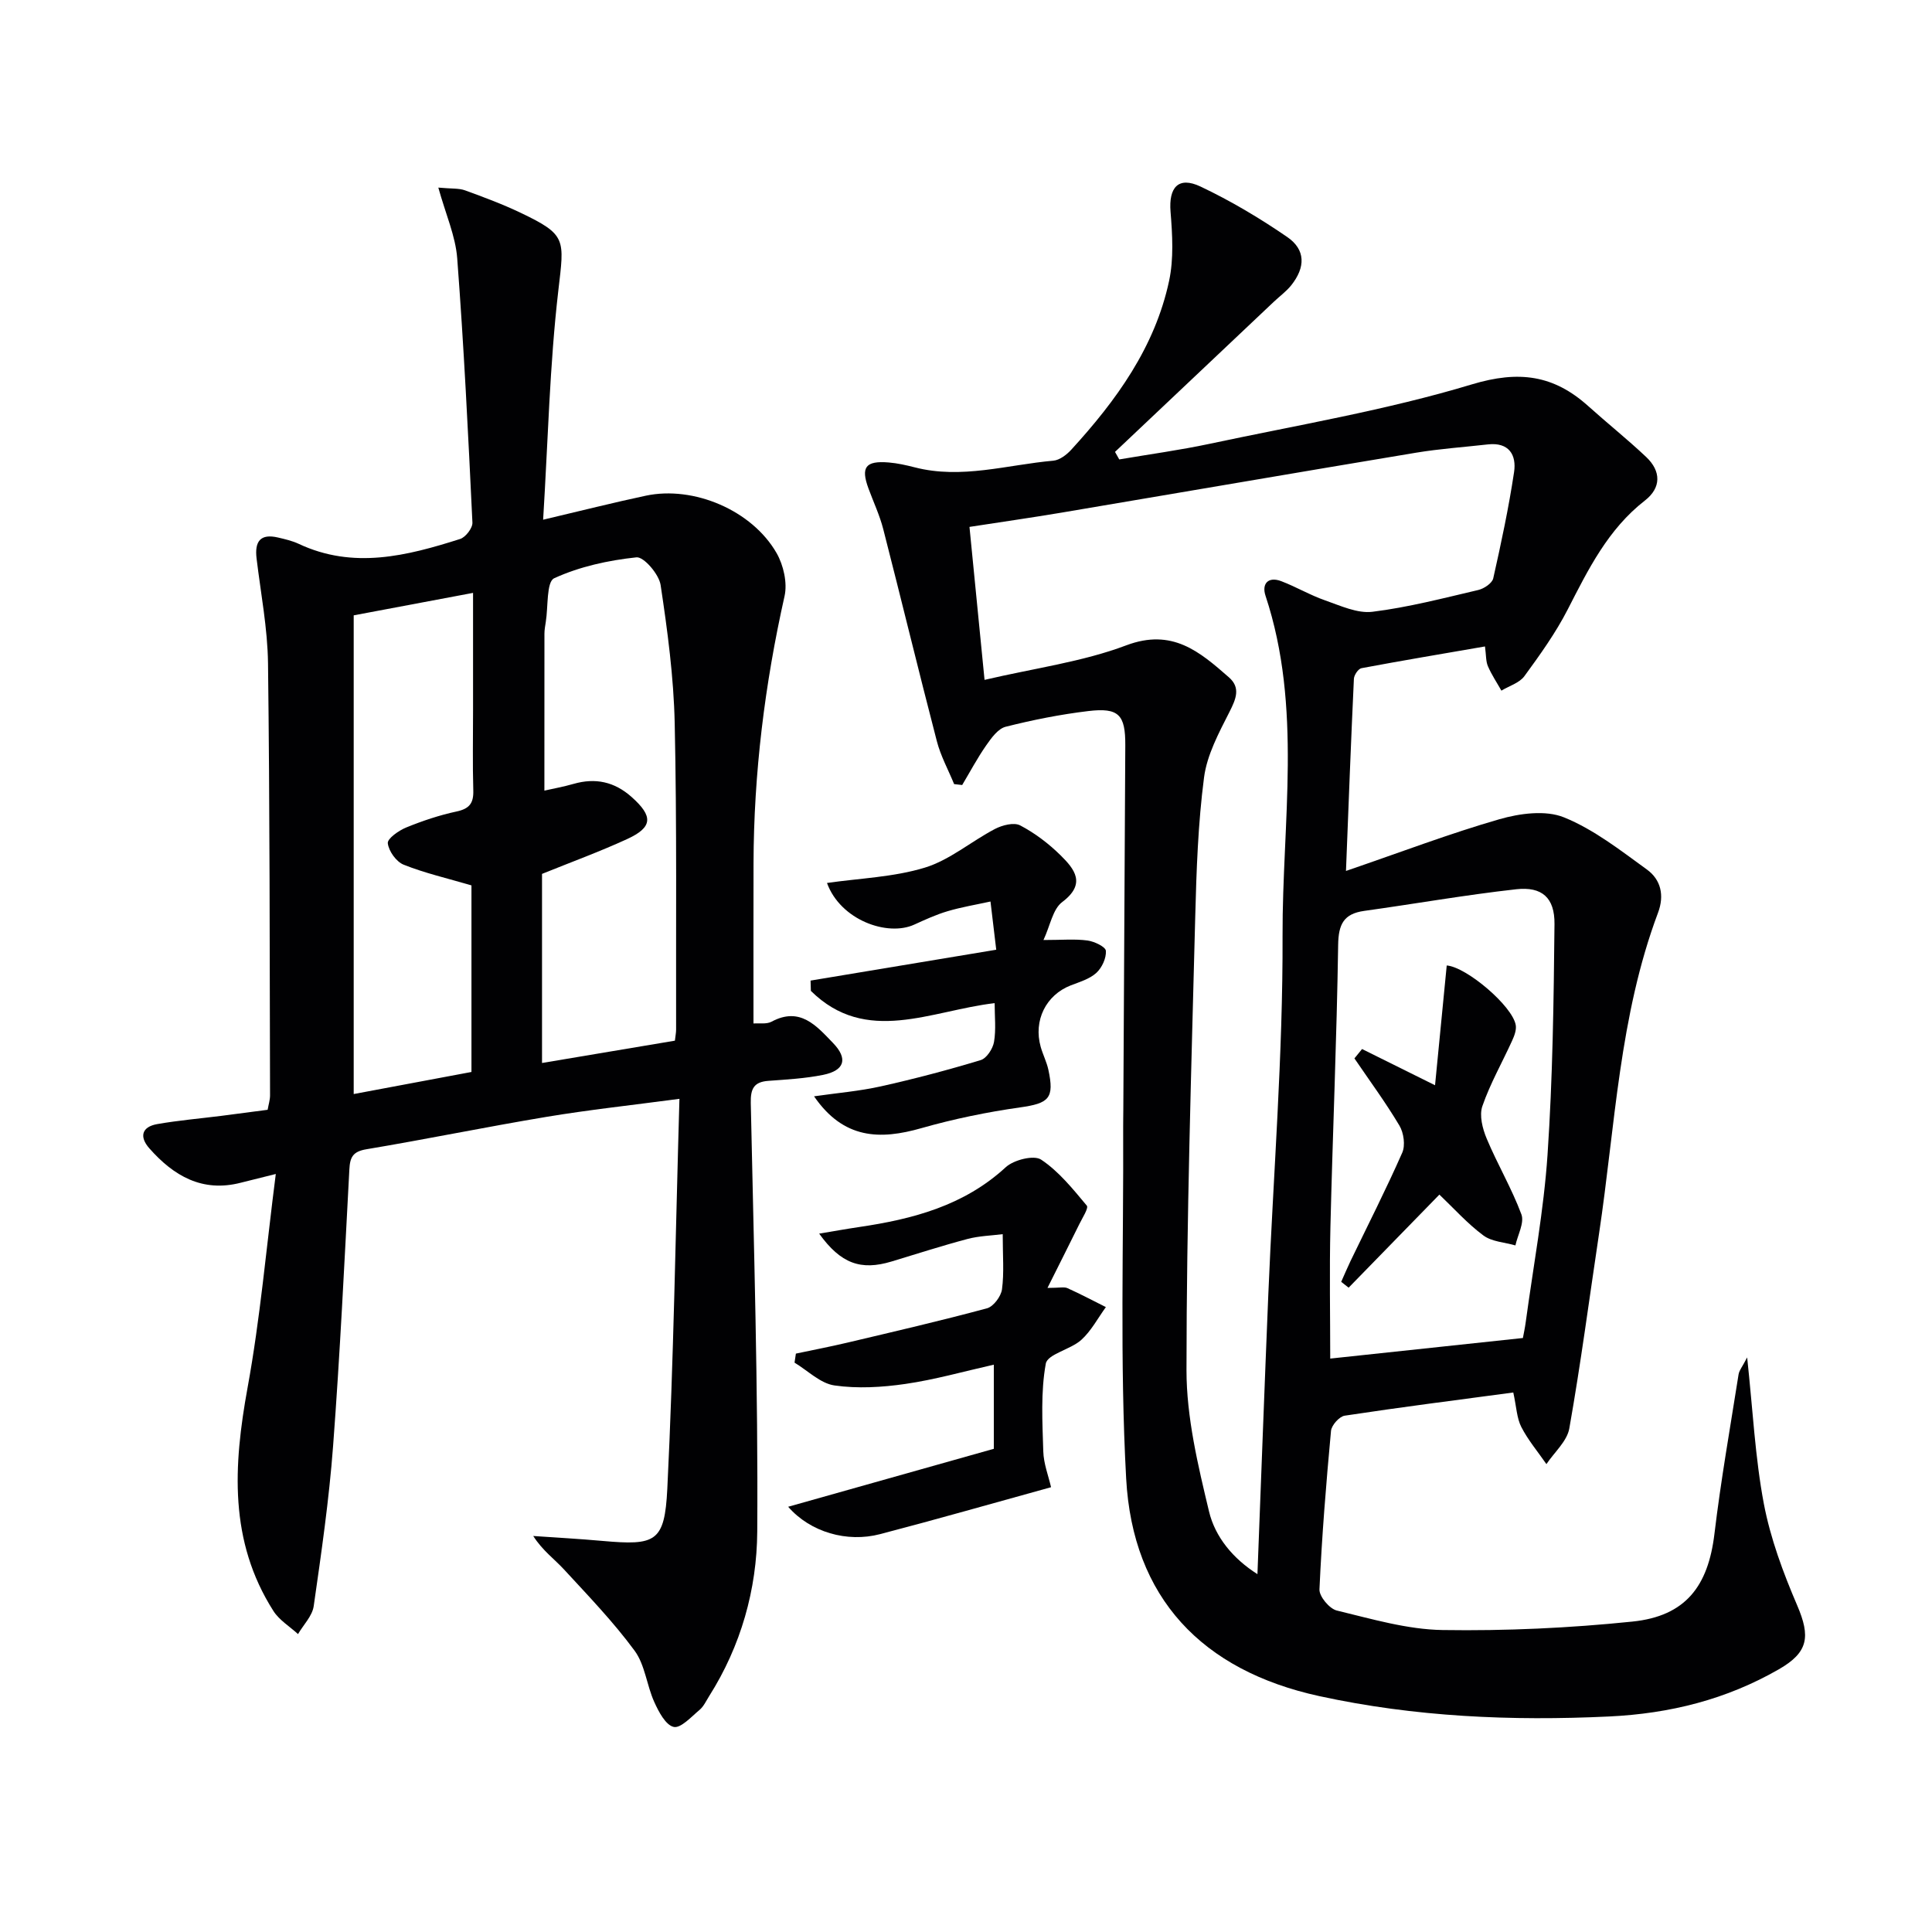 <svg enable-background="new 0 0 400 400" viewBox="0 0 400 400" xmlns="http://www.w3.org/2000/svg"><g fill="#010103"><path d="m197.54 162.34c-1.21-2.96-2.79-5.83-3.58-8.9-3.8-14.6-7.34-29.27-11.09-43.88-.74-2.88-2.03-5.62-3.06-8.42-1.63-4.42-.62-5.79 4.2-5.39 1.81.15 3.62.56 5.38 1.01 9.7 2.5 19.15-.54 28.69-1.38 1.31-.12 2.76-1.23 3.72-2.28 9.3-10.17 17.31-21.2 20.25-34.95.98-4.59.68-9.56.3-14.3-.41-5.05 1.61-7.4 6.2-5.23 6.25 2.96 12.27 6.54 17.97 10.46 3.81 2.62 3.78 6.26.82 9.98-1.02 1.28-2.4 2.27-3.6 3.41-10.97 10.36-21.93 20.73-32.89 31.09.29.52.59 1.04.88 1.56 6.25-1.07 12.54-1.92 18.74-3.24 18.15-3.87 36.56-6.95 54.27-12.3 9.75-2.94 16.93-1.93 24.08 4.49 3.96 3.56 8.13 6.89 12 10.54 3.11 2.94 3.15 6.37-.26 9.02-7.65 5.95-11.73 14.26-16 22.59-2.49 4.85-5.72 9.35-8.95 13.77-1.03 1.41-3.15 2.02-4.76 3-.95-1.68-2.03-3.29-2.79-5.05-.44-1.01-.36-2.24-.61-4.1-8.72 1.51-17.16 2.92-25.57 4.5-.66.12-1.53 1.41-1.57 2.2-.6 12.75-1.08 25.51-1.64 39.78 11.39-3.9 21.46-7.74 31.77-10.71 4.21-1.21 9.54-1.93 13.35-.39 6.19 2.5 11.7 6.83 17.19 10.81 2.87 2.08 3.66 5.33 2.29 8.96-8.03 21.4-8.86 44.13-12.2 66.39-2.02 13.46-3.79 26.96-6.16 40.36-.47 2.66-3.1 4.93-4.74 7.39-1.76-2.55-3.8-4.96-5.2-7.69-.94-1.83-1-4.13-1.66-7.14-11.67 1.56-23.31 3.04-34.9 4.8-1.12.17-2.73 1.98-2.84 3.15-1.01 10.92-1.9 21.86-2.39 32.82-.06 1.46 2.07 4 3.58 4.37 7.23 1.74 14.59 3.93 21.93 4.04 13.09.2 26.26-.41 39.29-1.75 11-1.13 15.68-7.31 16.98-18.19 1.32-11.03 3.26-21.99 4.99-32.97.13-.84.78-1.59 1.78-3.53 1.18 10.96 1.65 20.74 3.45 30.27 1.37 7.21 4 14.29 6.91 21.07 2.78 6.49 2.31 9.72-3.8 13.23-10.88 6.25-22.53 9.17-35.15 9.77-20.21.96-40.19.09-59.96-4.21-24.34-5.3-38.67-20.37-40.02-45.05-1.33-24.21-.51-48.55-.62-72.83-.01-1.17.03-2.33.03-3.5.14-25.16.27-50.32.41-75.49.03-6.31-1.34-7.84-7.67-7.08-5.76.69-11.49 1.83-17.11 3.25-1.57.4-2.95 2.32-4.01 3.84-1.83 2.62-3.34 5.47-4.98 8.22-.54-.06-1.11-.12-1.67-.19zm6.3-21.58c10.42-2.44 20.28-3.73 29.34-7.15 9.53-3.59 15.2 1.33 21.24 6.61 2.47 2.15 1.5 4.47.14 7.15-2.2 4.34-4.67 8.91-5.28 13.62-1.24 9.53-1.57 19.2-1.82 28.83-.8 31.28-1.8 62.57-1.81 93.86 0 9.77 2.37 19.67 4.67 29.27 1.26 5.26 4.96 9.76 10.02 12.96.76-19.71 1.46-38.81 2.25-57.9 1.03-24.76 3.04-49.53 2.95-74.28-.08-23.46 4.14-47.25-3.53-70.39-.82-2.47.54-4.05 3.27-3.01 3.08 1.17 5.96 2.89 9.07 3.97 3.19 1.11 6.68 2.75 9.81 2.36 7.38-.91 14.65-2.81 21.91-4.51 1.19-.28 2.86-1.4 3.09-2.41 1.64-7.28 3.2-14.6 4.31-21.98.54-3.58-1.06-6.24-5.42-5.75-4.94.56-9.93.9-14.83 1.71-24.54 4.08-49.07 8.31-73.6 12.44-6.14 1.03-12.31 1.91-18.9 2.93 1.05 10.6 2.04 20.64 3.12 31.67zm111.46 136.26c.15-.82.43-2.1.6-3.39 1.56-11.51 3.72-22.99 4.5-34.55 1.07-15.88 1.28-31.83 1.44-47.76.06-5.46-2.59-7.8-7.91-7.21-10.53 1.17-20.98 3.02-31.48 4.48-4.26.59-5.34 2.78-5.4 7.05-.29 19.45-1.13 38.89-1.6 58.34-.22 9.27-.04 18.54-.04 27.3 12.47-1.33 25.77-2.75 39.89-4.26z"/><path d="m57.1 243.06c-3.48.87-5.37 1.33-7.25 1.81-7.98 2.06-13.91-1.43-18.93-7.12-2.09-2.36-1.62-4.45 1.64-5.02 4.4-.77 8.87-1.15 13.31-1.71 3.12-.4 6.24-.81 9.54-1.25.19-1.09.5-2.04.5-2.98-.08-29.82-.05-59.64-.42-89.45-.09-7.25-1.5-14.48-2.37-21.72-.42-3.5.76-5.2 4.45-4.33 1.45.34 2.94.68 4.28 1.31 11.31 5.31 22.4 2.49 33.41-1.01 1.14-.36 2.61-2.27 2.55-3.4-.87-18.25-1.77-36.51-3.15-54.72-.35-4.6-2.37-9.08-3.91-14.63 2.79.26 4.27.11 5.53.57 3.9 1.42 7.8 2.87 11.54 4.66 9.54 4.56 9.01 5.43 7.78 16.05-1.8 15.47-2.14 31.11-3.15 47.48 7.86-1.85 14.53-3.54 21.25-4.97 9.91-2.11 22.01 3.02 27.09 11.89 1.43 2.51 2.26 6.17 1.64 8.91-4.09 18.23-6.37 36.63-6.42 55.31-.03 10.95-.01 21.89-.01 33.16 1.19-.1 2.69.19 3.74-.37 5.91-3.18 9.32.88 12.72 4.4 3.16 3.27 2.41 5.71-2.04 6.61-3.72.75-7.55.96-11.35 1.24-2.99.22-3.69 1.64-3.63 4.56.62 29.59 1.54 59.19 1.34 88.78-.08 11.94-3.38 23.66-9.96 34.05-.62.98-1.13 2.13-1.99 2.85-1.7 1.42-3.89 3.85-5.35 3.52-1.67-.38-3.11-3.14-4.02-5.16-1.57-3.46-1.91-7.69-4.08-10.63-4.38-5.95-9.56-11.33-14.59-16.79-1.99-2.17-4.45-3.91-6.39-6.95 4.77.33 9.55.59 14.32 1.02 11.03.98 12.89.28 13.44-10.81 1.31-26.56 1.71-53.16 2.51-80.72-9.97 1.33-18.81 2.28-27.56 3.74-12.44 2.07-24.8 4.62-37.24 6.7-2.84.47-3.41 1.66-3.54 4.21-1.02 19.09-1.93 38.2-3.37 57.27-.83 11.08-2.43 22.1-4.01 33.11-.29 2.04-2.13 3.87-3.25 5.79-1.72-1.58-3.88-2.88-5.09-4.78-9.24-14.5-8.29-30.08-5.36-46.2 2.62-14.32 3.87-28.87 5.85-44.28zm55.61-79.37c1.85-.42 3.97-.8 6.02-1.39 4.54-1.31 8.49-.45 12.04 2.71 4.49 4 4.41 6.26-.97 8.73-5.69 2.61-11.6 4.77-17.58 7.19v39.15c9.35-1.57 18.42-3.09 27.51-4.62.11-1 .25-1.65.25-2.29-.05-21.14.17-42.3-.29-63.43-.21-9.57-1.49-19.16-2.92-28.64-.34-2.21-3.48-5.87-5-5.71-5.81.62-11.76 1.91-17.03 4.33-1.63.75-1.23 5.9-1.74 9.04-.13.82-.28 1.64-.28 2.47-.01 10.76-.01 21.54-.01 32.46zm-39.48-36.29v99.11c8.39-1.57 16.43-3.08 24.38-4.57 0-13.54 0-26.43 0-38.63-5.03-1.48-9.68-2.54-14.05-4.29-1.52-.61-3.09-2.81-3.27-4.44-.11-.96 2.28-2.64 3.84-3.27 3.36-1.37 6.85-2.54 10.4-3.3 2.66-.57 3.54-1.72 3.46-4.36-.16-5.49-.05-10.98-.05-16.47 0-7.94 0-15.89 0-24.43-8.62 1.62-16.53 3.11-24.71 4.65z"/><path d="m216.87 266.65c2.53 0 3.46-.26 4.14.05 2.69 1.21 5.31 2.6 7.95 3.92-1.67 2.3-3.04 4.94-5.1 6.8-2.22 2-6.98 2.92-7.34 4.91-1.07 5.89-.7 12.08-.52 18.15.07 2.55 1.07 5.08 1.61 7.43-12.18 3.36-23.76 6.68-35.41 9.72-6.82 1.78-14.42-.39-19.02-5.67 14.51-4.09 28.52-8.04 42.58-12 0-5.86 0-11.33 0-17.42-6.23 1.4-12.22 3.11-18.32 3.99-4.83.7-9.89 1-14.68.31-2.92-.42-5.52-3.07-8.26-4.72.09-.62.19-1.25.28-1.87 3.53-.75 7.09-1.43 10.6-2.26 9.68-2.29 19.37-4.53 28.97-7.12 1.33-.36 2.9-2.46 3.1-3.92.46-3.43.15-6.96.15-11.43-2.35.3-4.88.36-7.27.99-5.29 1.4-10.5 3.09-15.74 4.67-6.36 1.92-10.51.46-14.99-5.77 2.95-.49 5.59-.97 8.23-1.36 11.14-1.64 21.73-4.41 30.4-12.39 1.65-1.52 5.81-2.57 7.31-1.58 3.67 2.43 6.59 6.09 9.47 9.53.42.5-.93 2.56-1.56 3.86-2 4.06-4.05 8.11-6.58 13.18z"/><path d="m216.04 194.62c3.83 0 6.51-.25 9.11.1 1.42.19 3.76 1.31 3.81 2.14.11 1.51-.82 3.51-1.98 4.57-1.4 1.27-3.47 1.88-5.31 2.59-5.12 2-7.75 7.27-6.2 12.74.45 1.59 1.23 3.1 1.58 4.7 1.29 5.97.12 6.97-5.87 7.82-6.87.97-13.74 2.39-20.41 4.29-8.56 2.45-16.11 2.32-22.23-6.59 4.79-.69 9.4-1.07 13.87-2.07 6.94-1.55 13.84-3.37 20.64-5.43 1.22-.37 2.51-2.35 2.75-3.76.44-2.57.13-5.26.13-8.03-13.19 1.53-26.58 8.79-38.05-2.54-.02-.71-.04-1.42-.06-2.13 12.58-2.09 25.17-4.19 38.44-6.39-.43-3.58-.81-6.78-1.19-9.98-2.96.65-5.96 1.14-8.86 2-2.38.7-4.66 1.75-6.92 2.78-5.54 2.53-15.28-.93-18.07-8.62 6.77-.98 13.79-1.2 20.27-3.18 5.16-1.58 9.6-5.44 14.5-8 1.51-.79 3.94-1.42 5.23-.74 3.03 1.59 5.89 3.76 8.34 6.17 2.91 2.87 5.4 5.91.36 9.7-1.96 1.47-2.47 4.84-3.88 7.86z"/><path d="m282 217.19c4.73 2.35 9.47 4.7 15.11 7.5.83-8.54 1.63-16.68 2.42-24.8 4.08.31 13.62 8.39 14.29 12.35.17 1.01-.3 2.24-.76 3.24-2.05 4.51-4.54 8.87-6.15 13.53-.67 1.93.03 4.67.89 6.72 2.22 5.31 5.19 10.32 7.19 15.69.65 1.75-.77 4.26-1.24 6.43-2.24-.65-4.88-.76-6.63-2.06-3.31-2.46-6.11-5.6-9.11-8.46-6.09 6.25-12.44 12.76-18.79 19.27-.51-.4-1.03-.8-1.54-1.21.64-1.42 1.24-2.86 1.91-4.26 3.61-7.48 7.38-14.88 10.73-22.48.67-1.52.31-4.11-.58-5.6-2.85-4.79-6.18-9.3-9.32-13.92.52-.65 1.05-1.3 1.58-1.94z"/></g></svg>